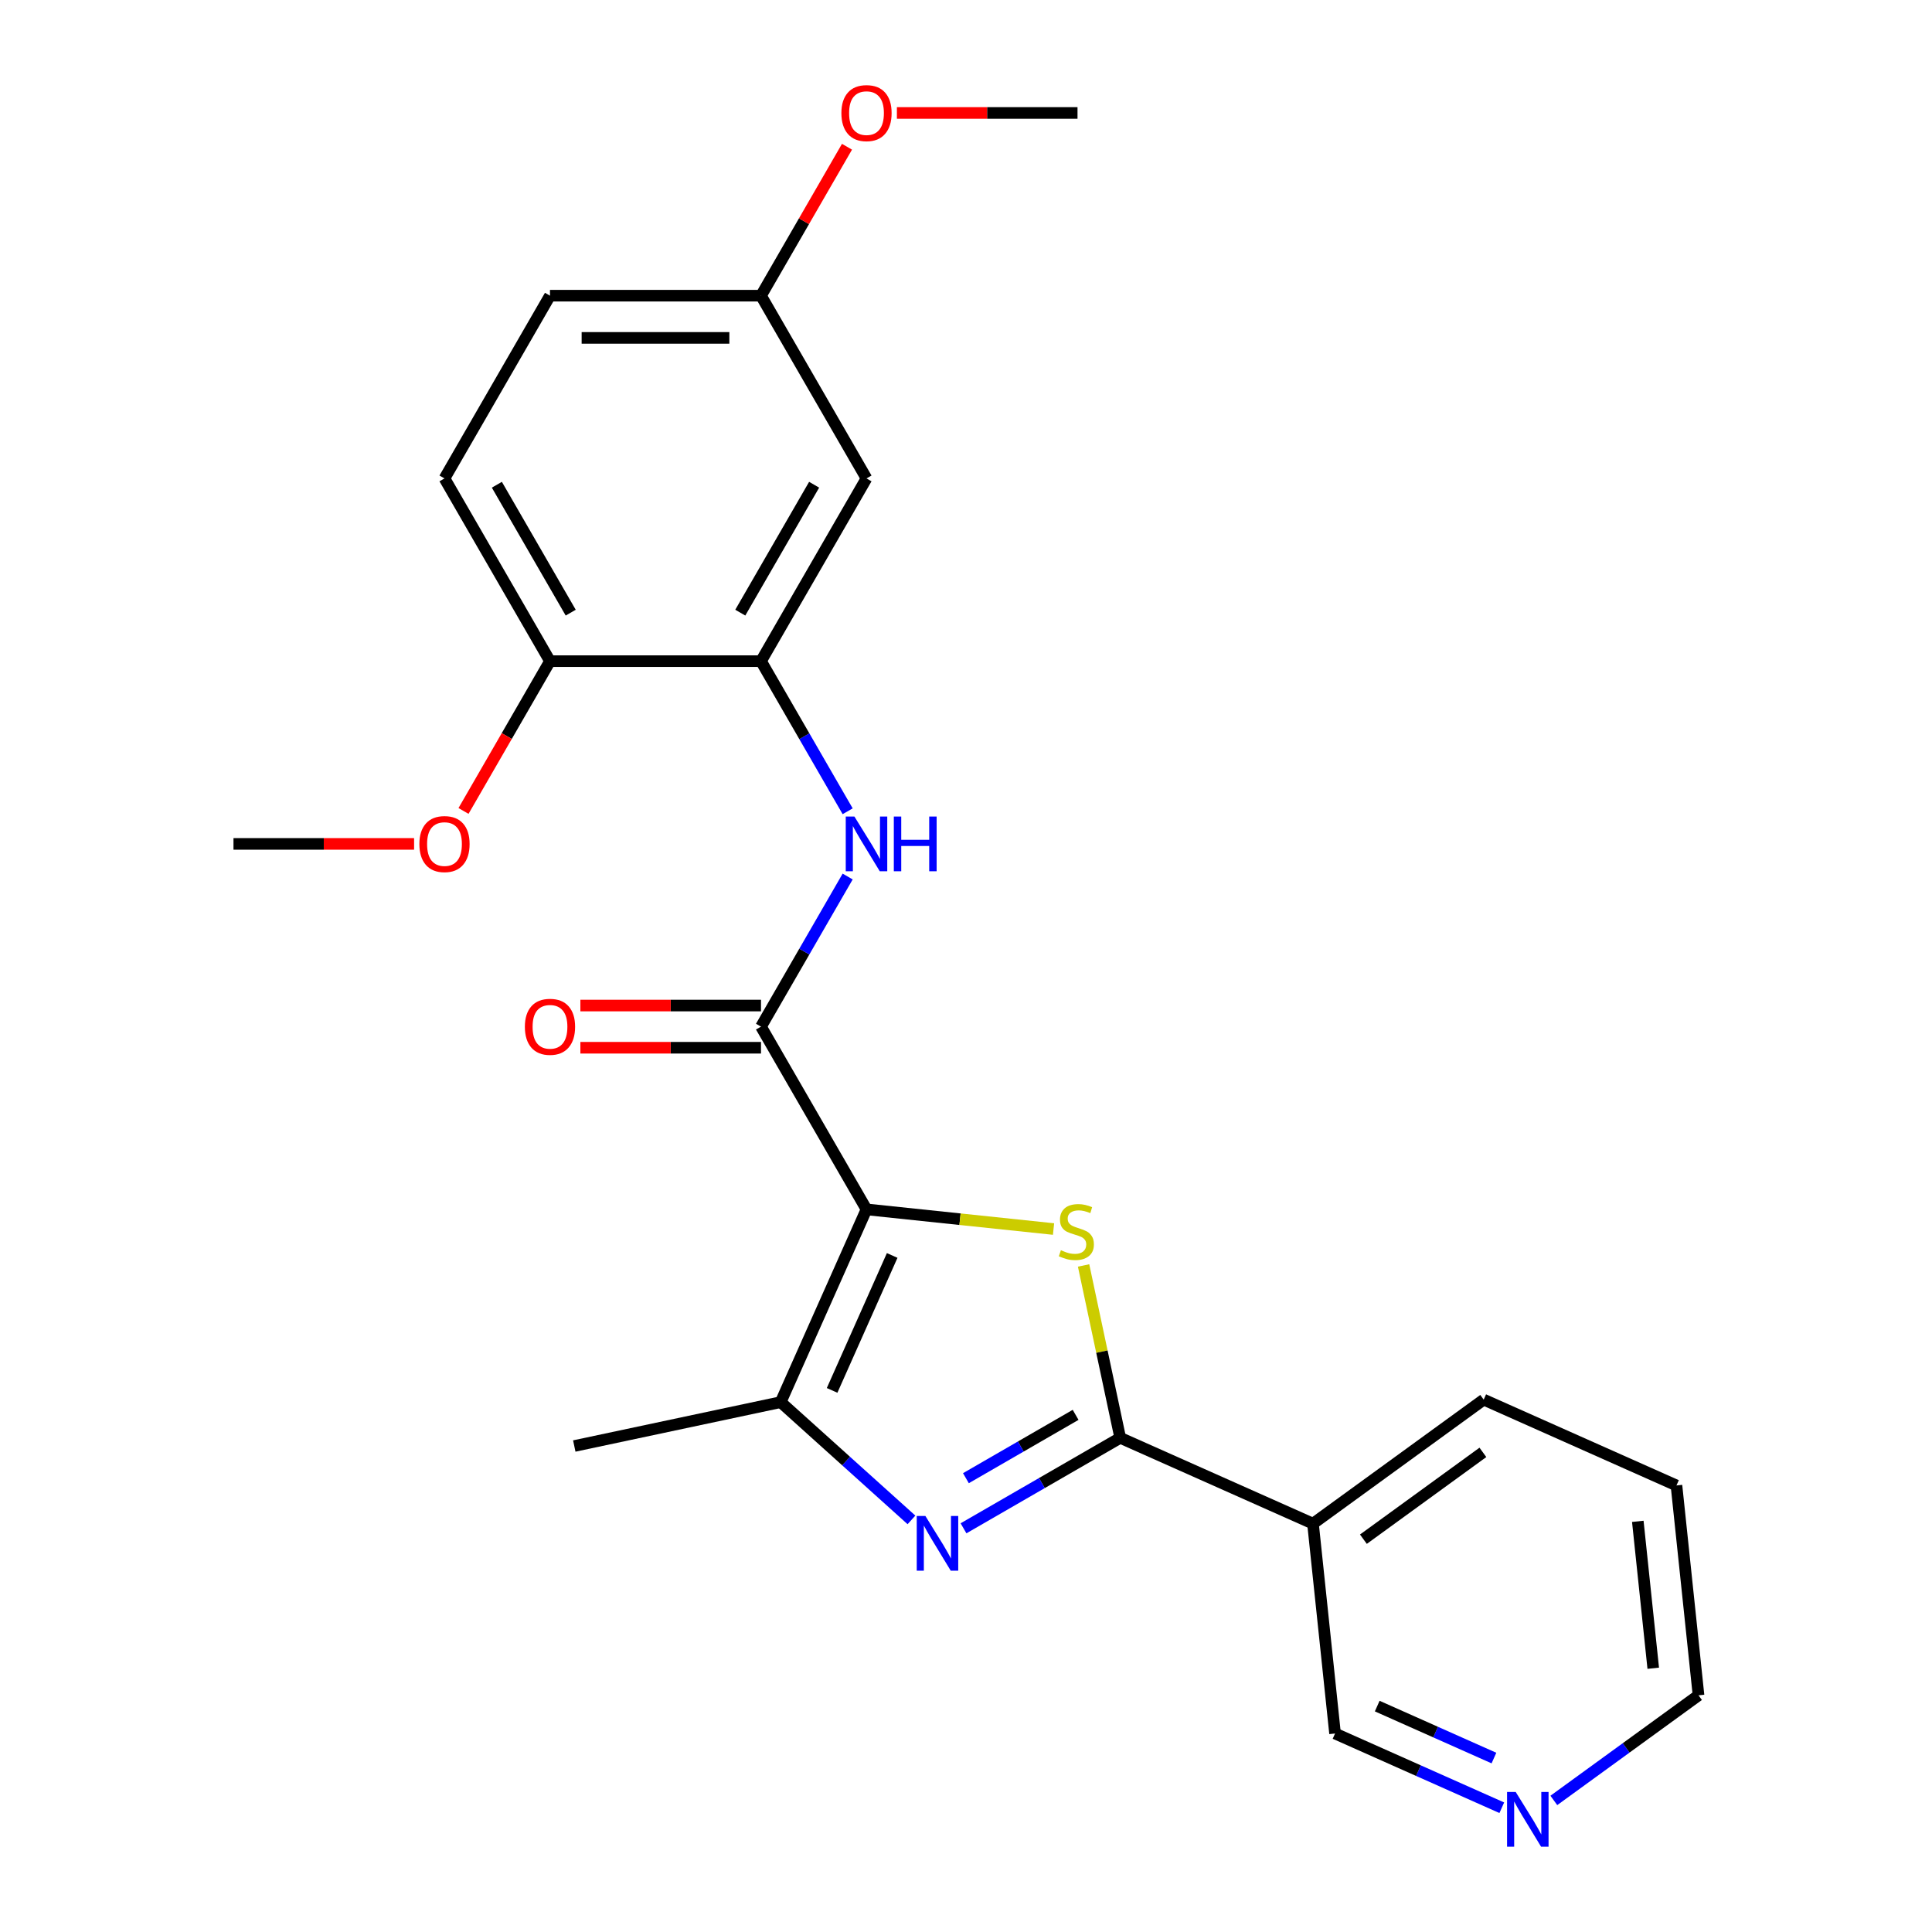 <?xml version='1.0' encoding='iso-8859-1'?>
<svg version='1.1' baseProfile='full'
              xmlns='http://www.w3.org/2000/svg'
                      xmlns:rdkit='http://www.rdkit.org/xml'
                      xmlns:xlink='http://www.w3.org/1999/xlink'
                  xml:space='preserve'
width='1000px' height='1000px' viewBox='0 0 1000 1000'>
<!-- END OF HEADER -->
<rect style='opacity:1.0;fill:#FFFFFF;stroke:none' width='1000' height='1000' x='0' y='0'> </rect>
<path class='bond-0' d='M 448.5,625.972 L 496.905,631.059' style='fill:none;fill-rule:evenodd;stroke:#000000;stroke-width:6px;stroke-linecap:butt;stroke-linejoin:miter;stroke-opacity:1' />
<path class='bond-0' d='M 496.905,631.059 L 545.309,636.147' style='fill:none;fill-rule:evenodd;stroke:#CCCC00;stroke-width:6px;stroke-linecap:butt;stroke-linejoin:miter;stroke-opacity:1' />
<path class='bond-3' d='M 448.5,625.972 L 404.078,725.747' style='fill:none;fill-rule:evenodd;stroke:#000000;stroke-width:6px;stroke-linecap:butt;stroke-linejoin:miter;stroke-opacity:1' />
<path class='bond-3' d='M 461.792,649.823 L 430.696,719.665' style='fill:none;fill-rule:evenodd;stroke:#000000;stroke-width:6px;stroke-linecap:butt;stroke-linejoin:miter;stroke-opacity:1' />
<path class='bond-4' d='M 448.5,625.972 L 393.892,531.387' style='fill:none;fill-rule:evenodd;stroke:#000000;stroke-width:6px;stroke-linecap:butt;stroke-linejoin:miter;stroke-opacity:1' />
<path class='bond-1' d='M 560.862,654.999 L 570.345,699.609' style='fill:none;fill-rule:evenodd;stroke:#CCCC00;stroke-width:6px;stroke-linecap:butt;stroke-linejoin:miter;stroke-opacity:1' />
<path class='bond-1' d='M 570.345,699.609 L 579.827,744.219' style='fill:none;fill-rule:evenodd;stroke:#000000;stroke-width:6px;stroke-linecap:butt;stroke-linejoin:miter;stroke-opacity:1' />
<path class='bond-7' d='M 579.827,744.219 L 679.602,788.641' style='fill:none;fill-rule:evenodd;stroke:#000000;stroke-width:6px;stroke-linecap:butt;stroke-linejoin:miter;stroke-opacity:1' />
<path class='bond-24' d='M 579.827,744.219 L 539.269,767.634' style='fill:none;fill-rule:evenodd;stroke:#000000;stroke-width:6px;stroke-linecap:butt;stroke-linejoin:miter;stroke-opacity:1' />
<path class='bond-24' d='M 539.269,767.634 L 498.712,791.05' style='fill:none;fill-rule:evenodd;stroke:#0000FF;stroke-width:6px;stroke-linecap:butt;stroke-linejoin:miter;stroke-opacity:1' />
<path class='bond-24' d='M 556.738,732.326 L 528.348,748.717' style='fill:none;fill-rule:evenodd;stroke:#000000;stroke-width:6px;stroke-linecap:butt;stroke-linejoin:miter;stroke-opacity:1' />
<path class='bond-24' d='M 528.348,748.717 L 499.958,765.108' style='fill:none;fill-rule:evenodd;stroke:#0000FF;stroke-width:6px;stroke-linecap:butt;stroke-linejoin:miter;stroke-opacity:1' />
<path class='bond-2' d='M 471.771,786.698 L 437.925,756.223' style='fill:none;fill-rule:evenodd;stroke:#0000FF;stroke-width:6px;stroke-linecap:butt;stroke-linejoin:miter;stroke-opacity:1' />
<path class='bond-2' d='M 437.925,756.223 L 404.078,725.747' style='fill:none;fill-rule:evenodd;stroke:#000000;stroke-width:6px;stroke-linecap:butt;stroke-linejoin:miter;stroke-opacity:1' />
<path class='bond-16' d='M 404.078,725.747 L 297.247,748.454' style='fill:none;fill-rule:evenodd;stroke:#000000;stroke-width:6px;stroke-linecap:butt;stroke-linejoin:miter;stroke-opacity:1' />
<path class='bond-5' d='M 393.892,531.387 L 416.32,492.54' style='fill:none;fill-rule:evenodd;stroke:#000000;stroke-width:6px;stroke-linecap:butt;stroke-linejoin:miter;stroke-opacity:1' />
<path class='bond-5' d='M 416.32,492.54 L 438.749,453.692' style='fill:none;fill-rule:evenodd;stroke:#0000FF;stroke-width:6px;stroke-linecap:butt;stroke-linejoin:miter;stroke-opacity:1' />
<path class='bond-9' d='M 393.892,520.465 L 347.148,520.465' style='fill:none;fill-rule:evenodd;stroke:#000000;stroke-width:6px;stroke-linecap:butt;stroke-linejoin:miter;stroke-opacity:1' />
<path class='bond-9' d='M 347.148,520.465 L 300.405,520.465' style='fill:none;fill-rule:evenodd;stroke:#FF0000;stroke-width:6px;stroke-linecap:butt;stroke-linejoin:miter;stroke-opacity:1' />
<path class='bond-9' d='M 393.892,542.309 L 347.148,542.309' style='fill:none;fill-rule:evenodd;stroke:#000000;stroke-width:6px;stroke-linecap:butt;stroke-linejoin:miter;stroke-opacity:1' />
<path class='bond-9' d='M 347.148,542.309 L 300.405,542.309' style='fill:none;fill-rule:evenodd;stroke:#FF0000;stroke-width:6px;stroke-linecap:butt;stroke-linejoin:miter;stroke-opacity:1' />
<path class='bond-6' d='M 438.749,419.912 L 416.32,381.064' style='fill:none;fill-rule:evenodd;stroke:#0000FF;stroke-width:6px;stroke-linecap:butt;stroke-linejoin:miter;stroke-opacity:1' />
<path class='bond-6' d='M 416.32,381.064 L 393.892,342.217' style='fill:none;fill-rule:evenodd;stroke:#000000;stroke-width:6px;stroke-linecap:butt;stroke-linejoin:miter;stroke-opacity:1' />
<path class='bond-8' d='M 393.892,342.217 L 448.5,247.632' style='fill:none;fill-rule:evenodd;stroke:#000000;stroke-width:6px;stroke-linecap:butt;stroke-linejoin:miter;stroke-opacity:1' />
<path class='bond-8' d='M 383.166,317.108 L 421.392,250.898' style='fill:none;fill-rule:evenodd;stroke:#000000;stroke-width:6px;stroke-linecap:butt;stroke-linejoin:miter;stroke-opacity:1' />
<path class='bond-10' d='M 393.892,342.217 L 284.674,342.217' style='fill:none;fill-rule:evenodd;stroke:#000000;stroke-width:6px;stroke-linecap:butt;stroke-linejoin:miter;stroke-opacity:1' />
<path class='bond-14' d='M 679.602,788.641 L 691.018,897.26' style='fill:none;fill-rule:evenodd;stroke:#000000;stroke-width:6px;stroke-linecap:butt;stroke-linejoin:miter;stroke-opacity:1' />
<path class='bond-19' d='M 679.602,788.641 L 767.96,724.445' style='fill:none;fill-rule:evenodd;stroke:#000000;stroke-width:6px;stroke-linecap:butt;stroke-linejoin:miter;stroke-opacity:1' />
<path class='bond-19' d='M 705.695,796.684 L 767.546,751.746' style='fill:none;fill-rule:evenodd;stroke:#000000;stroke-width:6px;stroke-linecap:butt;stroke-linejoin:miter;stroke-opacity:1' />
<path class='bond-13' d='M 448.5,247.632 L 393.892,153.047' style='fill:none;fill-rule:evenodd;stroke:#000000;stroke-width:6px;stroke-linecap:butt;stroke-linejoin:miter;stroke-opacity:1' />
<path class='bond-12' d='M 284.674,342.217 L 230.066,247.632' style='fill:none;fill-rule:evenodd;stroke:#000000;stroke-width:6px;stroke-linecap:butt;stroke-linejoin:miter;stroke-opacity:1' />
<path class='bond-12' d='M 295.4,317.108 L 257.174,250.898' style='fill:none;fill-rule:evenodd;stroke:#000000;stroke-width:6px;stroke-linecap:butt;stroke-linejoin:miter;stroke-opacity:1' />
<path class='bond-17' d='M 284.674,342.217 L 262.292,380.984' style='fill:none;fill-rule:evenodd;stroke:#000000;stroke-width:6px;stroke-linecap:butt;stroke-linejoin:miter;stroke-opacity:1' />
<path class='bond-17' d='M 262.292,380.984 L 239.91,419.752' style='fill:none;fill-rule:evenodd;stroke:#FF0000;stroke-width:6px;stroke-linecap:butt;stroke-linejoin:miter;stroke-opacity:1' />
<path class='bond-11' d='M 777.322,935.685 L 734.17,916.473' style='fill:none;fill-rule:evenodd;stroke:#0000FF;stroke-width:6px;stroke-linecap:butt;stroke-linejoin:miter;stroke-opacity:1' />
<path class='bond-11' d='M 734.17,916.473 L 691.018,897.26' style='fill:none;fill-rule:evenodd;stroke:#000000;stroke-width:6px;stroke-linecap:butt;stroke-linejoin:miter;stroke-opacity:1' />
<path class='bond-11' d='M 773.261,909.967 L 743.055,896.518' style='fill:none;fill-rule:evenodd;stroke:#0000FF;stroke-width:6px;stroke-linecap:butt;stroke-linejoin:miter;stroke-opacity:1' />
<path class='bond-11' d='M 743.055,896.518 L 712.848,883.069' style='fill:none;fill-rule:evenodd;stroke:#000000;stroke-width:6px;stroke-linecap:butt;stroke-linejoin:miter;stroke-opacity:1' />
<path class='bond-26' d='M 804.263,931.896 L 841.707,904.691' style='fill:none;fill-rule:evenodd;stroke:#0000FF;stroke-width:6px;stroke-linecap:butt;stroke-linejoin:miter;stroke-opacity:1' />
<path class='bond-26' d='M 841.707,904.691 L 879.151,877.487' style='fill:none;fill-rule:evenodd;stroke:#000000;stroke-width:6px;stroke-linecap:butt;stroke-linejoin:miter;stroke-opacity:1' />
<path class='bond-15' d='M 230.066,247.632 L 284.674,153.047' style='fill:none;fill-rule:evenodd;stroke:#000000;stroke-width:6px;stroke-linecap:butt;stroke-linejoin:miter;stroke-opacity:1' />
<path class='bond-18' d='M 393.892,153.047 L 416.147,114.5' style='fill:none;fill-rule:evenodd;stroke:#000000;stroke-width:6px;stroke-linecap:butt;stroke-linejoin:miter;stroke-opacity:1' />
<path class='bond-18' d='M 416.147,114.5 L 438.402,75.953' style='fill:none;fill-rule:evenodd;stroke:#FF0000;stroke-width:6px;stroke-linecap:butt;stroke-linejoin:miter;stroke-opacity:1' />
<path class='bond-25' d='M 393.892,153.047 L 284.674,153.047' style='fill:none;fill-rule:evenodd;stroke:#000000;stroke-width:6px;stroke-linecap:butt;stroke-linejoin:miter;stroke-opacity:1' />
<path class='bond-25' d='M 377.509,174.891 L 301.057,174.891' style='fill:none;fill-rule:evenodd;stroke:#000000;stroke-width:6px;stroke-linecap:butt;stroke-linejoin:miter;stroke-opacity:1' />
<path class='bond-21' d='M 214.335,436.802 L 167.592,436.802' style='fill:none;fill-rule:evenodd;stroke:#FF0000;stroke-width:6px;stroke-linecap:butt;stroke-linejoin:miter;stroke-opacity:1' />
<path class='bond-21' d='M 167.592,436.802 L 120.849,436.802' style='fill:none;fill-rule:evenodd;stroke:#000000;stroke-width:6px;stroke-linecap:butt;stroke-linejoin:miter;stroke-opacity:1' />
<path class='bond-22' d='M 464.231,58.462 L 510.974,58.462' style='fill:none;fill-rule:evenodd;stroke:#FF0000;stroke-width:6px;stroke-linecap:butt;stroke-linejoin:miter;stroke-opacity:1' />
<path class='bond-22' d='M 510.974,58.462 L 557.717,58.462' style='fill:none;fill-rule:evenodd;stroke:#000000;stroke-width:6px;stroke-linecap:butt;stroke-linejoin:miter;stroke-opacity:1' />
<path class='bond-23' d='M 767.96,724.445 L 867.735,768.868' style='fill:none;fill-rule:evenodd;stroke:#000000;stroke-width:6px;stroke-linecap:butt;stroke-linejoin:miter;stroke-opacity:1' />
<path class='bond-20' d='M 879.151,877.487 L 867.735,768.868' style='fill:none;fill-rule:evenodd;stroke:#000000;stroke-width:6px;stroke-linecap:butt;stroke-linejoin:miter;stroke-opacity:1' />
<path class='bond-20' d='M 855.715,863.477 L 847.724,787.444' style='fill:none;fill-rule:evenodd;stroke:#000000;stroke-width:6px;stroke-linecap:butt;stroke-linejoin:miter;stroke-opacity:1' />
<path  class='atom-1' d='M 549.119 647.108
Q 549.439 647.228, 550.759 647.788
Q 552.079 648.348, 553.519 648.708
Q 554.999 649.028, 556.439 649.028
Q 559.119 649.028, 560.679 647.748
Q 562.239 646.428, 562.239 644.148
Q 562.239 642.588, 561.439 641.628
Q 560.679 640.668, 559.479 640.148
Q 558.279 639.628, 556.279 639.028
Q 553.759 638.268, 552.239 637.548
Q 550.759 636.828, 549.679 635.308
Q 548.639 633.788, 548.639 631.228
Q 548.639 627.668, 551.039 625.468
Q 553.479 623.268, 558.279 623.268
Q 561.559 623.268, 565.279 624.828
L 564.359 627.908
Q 560.959 626.508, 558.399 626.508
Q 555.639 626.508, 554.119 627.668
Q 552.599 628.788, 552.639 630.748
Q 552.639 632.268, 553.399 633.188
Q 554.199 634.108, 555.319 634.628
Q 556.479 635.148, 558.399 635.748
Q 560.959 636.548, 562.479 637.348
Q 563.999 638.148, 565.079 639.788
Q 566.199 641.388, 566.199 644.148
Q 566.199 648.068, 563.559 650.188
Q 560.959 652.268, 556.599 652.268
Q 554.079 652.268, 552.159 651.708
Q 550.279 651.188, 548.039 650.268
L 549.119 647.108
' fill='#CCCC00'/>
<path  class='atom-3' d='M 478.982 784.667
L 488.262 799.667
Q 489.182 801.147, 490.662 803.827
Q 492.142 806.507, 492.222 806.667
L 492.222 784.667
L 495.982 784.667
L 495.982 812.987
L 492.102 812.987
L 482.142 796.587
Q 480.982 794.667, 479.742 792.467
Q 478.542 790.267, 478.182 789.587
L 478.182 812.987
L 474.502 812.987
L 474.502 784.667
L 478.982 784.667
' fill='#0000FF'/>
<path  class='atom-6' d='M 442.24 422.642
L 451.52 437.642
Q 452.44 439.122, 453.92 441.802
Q 455.4 444.482, 455.48 444.642
L 455.48 422.642
L 459.24 422.642
L 459.24 450.962
L 455.36 450.962
L 445.4 434.562
Q 444.24 432.642, 443 430.442
Q 441.8 428.242, 441.44 427.562
L 441.44 450.962
L 437.76 450.962
L 437.76 422.642
L 442.24 422.642
' fill='#0000FF'/>
<path  class='atom-6' d='M 462.64 422.642
L 466.48 422.642
L 466.48 434.682
L 480.96 434.682
L 480.96 422.642
L 484.8 422.642
L 484.8 450.962
L 480.96 450.962
L 480.96 437.882
L 466.48 437.882
L 466.48 450.962
L 462.64 450.962
L 462.64 422.642
' fill='#0000FF'/>
<path  class='atom-10' d='M 271.674 531.467
Q 271.674 524.667, 275.034 520.867
Q 278.394 517.067, 284.674 517.067
Q 290.954 517.067, 294.314 520.867
Q 297.674 524.667, 297.674 531.467
Q 297.674 538.347, 294.274 542.267
Q 290.874 546.147, 284.674 546.147
Q 278.434 546.147, 275.034 542.267
Q 271.674 538.387, 271.674 531.467
M 284.674 542.947
Q 288.994 542.947, 291.314 540.067
Q 293.674 537.147, 293.674 531.467
Q 293.674 525.907, 291.314 523.107
Q 288.994 520.267, 284.674 520.267
Q 280.354 520.267, 277.994 523.067
Q 275.674 525.867, 275.674 531.467
Q 275.674 537.187, 277.994 540.067
Q 280.354 542.947, 284.674 542.947
' fill='#FF0000'/>
<path  class='atom-12' d='M 784.533 927.523
L 793.813 942.523
Q 794.733 944.003, 796.213 946.683
Q 797.693 949.363, 797.773 949.523
L 797.773 927.523
L 801.533 927.523
L 801.533 955.843
L 797.653 955.843
L 787.693 939.443
Q 786.533 937.523, 785.293 935.323
Q 784.093 933.123, 783.733 932.443
L 783.733 955.843
L 780.053 955.843
L 780.053 927.523
L 784.533 927.523
' fill='#0000FF'/>
<path  class='atom-18' d='M 217.066 436.882
Q 217.066 430.082, 220.426 426.282
Q 223.786 422.482, 230.066 422.482
Q 236.346 422.482, 239.706 426.282
Q 243.066 430.082, 243.066 436.882
Q 243.066 443.762, 239.666 447.682
Q 236.266 451.562, 230.066 451.562
Q 223.826 451.562, 220.426 447.682
Q 217.066 443.802, 217.066 436.882
M 230.066 448.362
Q 234.386 448.362, 236.706 445.482
Q 239.066 442.562, 239.066 436.882
Q 239.066 431.322, 236.706 428.522
Q 234.386 425.682, 230.066 425.682
Q 225.746 425.682, 223.386 428.482
Q 221.066 431.282, 221.066 436.882
Q 221.066 442.602, 223.386 445.482
Q 225.746 448.362, 230.066 448.362
' fill='#FF0000'/>
<path  class='atom-19' d='M 435.5 58.542
Q 435.5 51.742, 438.86 47.943
Q 442.22 44.142, 448.5 44.142
Q 454.78 44.142, 458.14 47.943
Q 461.5 51.742, 461.5 58.542
Q 461.5 65.422, 458.1 69.343
Q 454.7 73.222, 448.5 73.222
Q 442.26 73.222, 438.86 69.343
Q 435.5 65.463, 435.5 58.542
M 448.5 70.022
Q 452.82 70.022, 455.14 67.142
Q 457.5 64.222, 457.5 58.542
Q 457.5 52.983, 455.14 50.182
Q 452.82 47.343, 448.5 47.343
Q 444.18 47.343, 441.82 50.142
Q 439.5 52.943, 439.5 58.542
Q 439.5 64.263, 441.82 67.142
Q 444.18 70.022, 448.5 70.022
' fill='#FF0000'/>
</svg>
